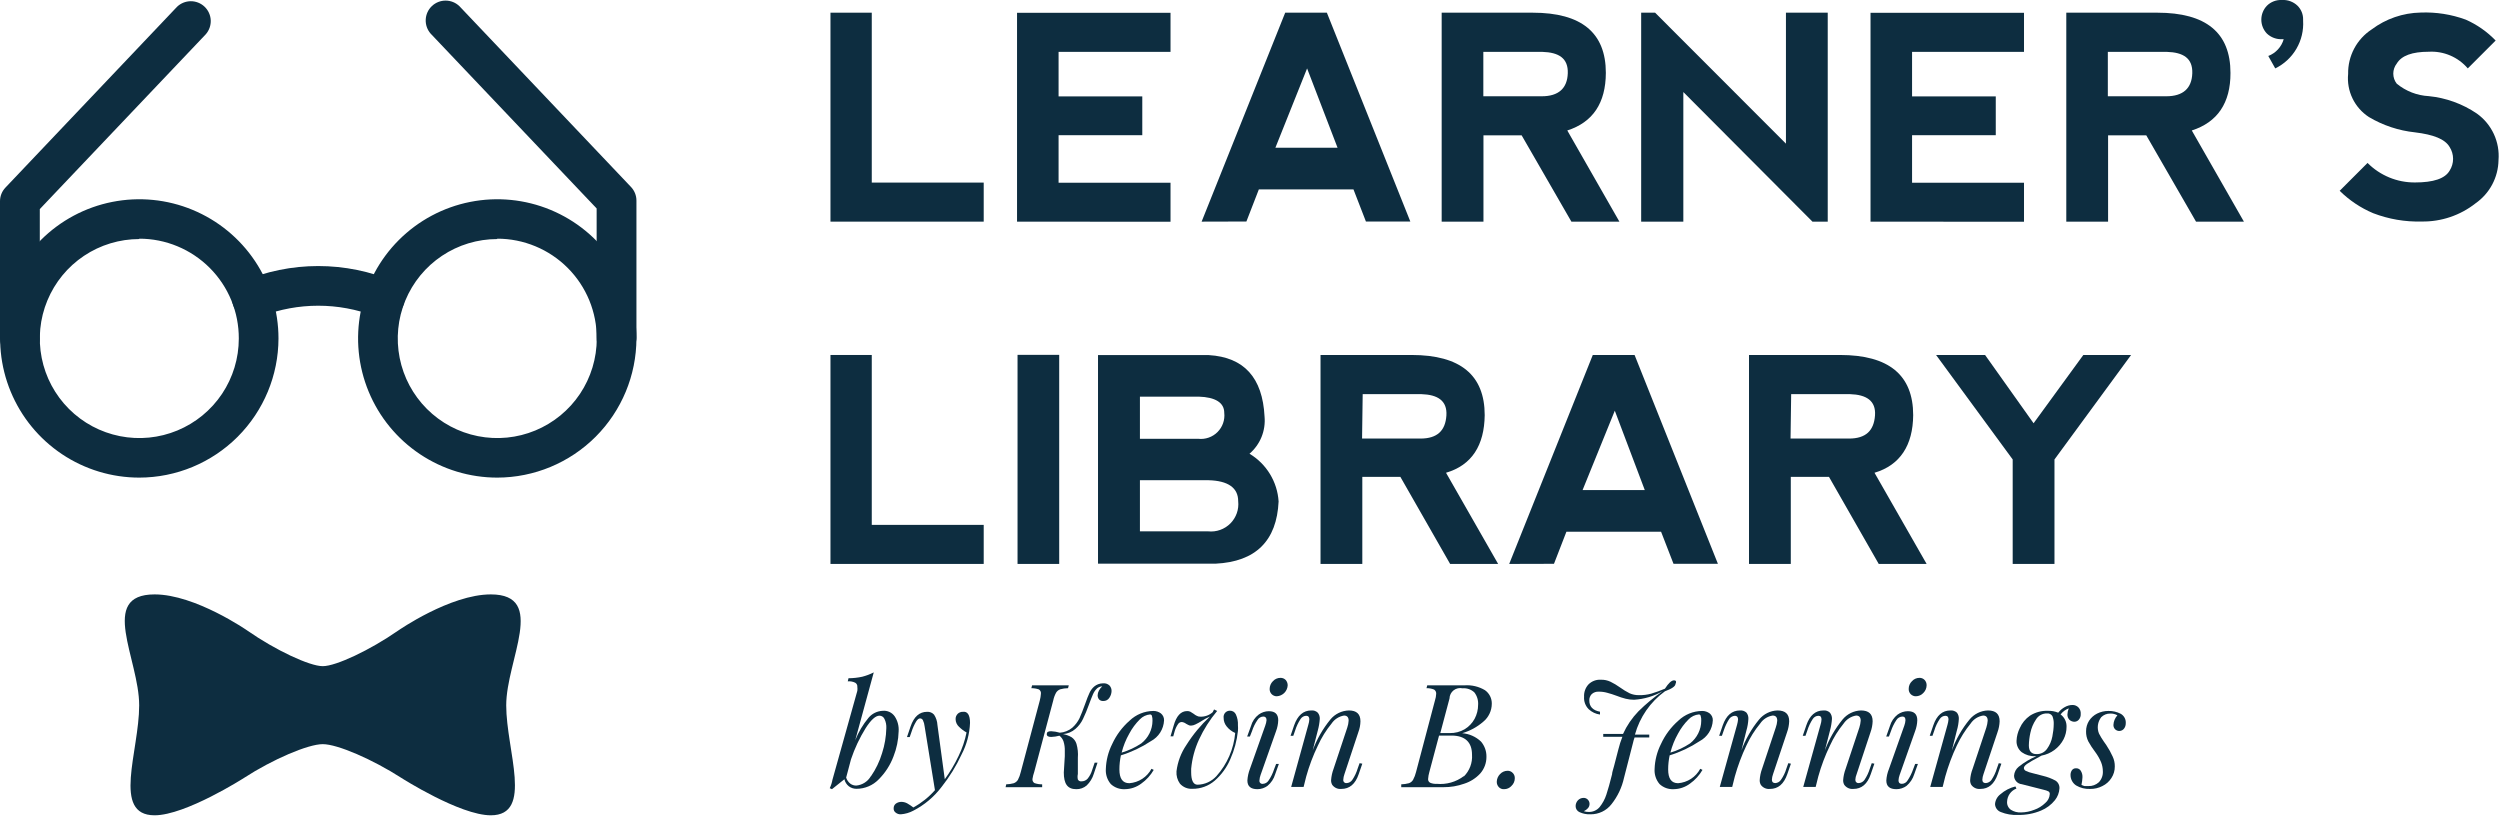 <svg width="201" height="66" viewBox="0 0 201 66" fill="none" xmlns="http://www.w3.org/2000/svg">
<g clip-path="url(#clip0_2_15)">
<path d="M11.2 38.4C8.987 38.4 6.823 37.744 4.983 36.514C3.143 35.285 1.709 33.537 0.862 31.492C0.015 29.448 -0.207 27.198 0.225 25.027C0.657 22.856 1.723 20.862 3.287 19.297C4.852 17.733 6.846 16.667 9.017 16.235C11.188 15.803 13.438 16.025 15.482 16.872C17.527 17.719 19.274 19.153 20.504 20.993C21.734 22.833 22.39 24.997 22.39 27.21C22.385 30.176 21.204 33.019 19.107 35.117C17.009 37.214 14.166 38.395 11.2 38.4ZM11.2 19.22C9.618 19.22 8.071 19.689 6.755 20.568C5.44 21.447 4.414 22.697 3.809 24.159C3.203 25.62 3.045 27.229 3.354 28.781C3.662 30.333 4.424 31.758 5.543 32.877C6.662 33.996 8.087 34.758 9.639 35.066C11.191 35.375 12.8 35.217 14.261 34.611C15.723 34.005 16.973 32.98 17.852 31.665C18.731 30.349 19.2 28.802 19.2 27.22C19.204 26.167 19 25.123 18.6 24.149C18.2 23.175 17.611 22.29 16.868 21.544C16.124 20.798 15.241 20.206 14.268 19.802C13.296 19.398 12.253 19.19 11.2 19.19V19.22Z" fill="#0D2D40"/>
<path d="M39.98 38.4C37.767 38.4 35.603 37.744 33.763 36.514C31.923 35.285 30.489 33.537 29.642 31.492C28.795 29.448 28.573 27.198 29.005 25.027C29.437 22.856 30.503 20.862 32.068 19.297C33.633 17.733 35.626 16.667 37.797 16.235C39.968 15.803 42.217 16.025 44.262 16.872C46.307 17.719 48.054 19.153 49.284 20.993C50.514 22.833 51.17 24.997 51.17 27.21C51.165 30.176 49.984 33.019 47.887 35.117C45.789 37.214 42.946 38.395 39.98 38.4ZM39.98 19.22C38.398 19.22 36.851 19.689 35.535 20.568C34.22 21.447 33.194 22.697 32.589 24.159C31.983 25.62 31.825 27.229 32.134 28.781C32.442 30.333 33.204 31.758 34.323 32.877C35.442 33.996 36.867 34.758 38.419 35.066C39.971 35.375 41.58 35.217 43.041 34.611C44.503 34.005 45.753 32.98 46.632 31.665C47.511 30.349 47.98 28.802 47.98 27.22C47.984 26.167 47.78 25.123 47.38 24.149C46.979 23.175 46.391 22.29 45.647 21.544C44.904 20.798 44.021 20.206 43.048 19.802C42.076 19.398 41.033 19.19 39.98 19.19V19.22Z" fill="#0D2D40"/>
<path d="M30.92 25.62C30.644 25.623 30.372 25.554 30.13 25.42C27.204 24.3 23.967 24.3 21.04 25.42C20.669 25.622 20.234 25.67 19.828 25.554C19.422 25.438 19.078 25.167 18.87 24.8C18.767 24.62 18.7 24.42 18.673 24.214C18.647 24.008 18.662 23.798 18.716 23.597C18.771 23.397 18.865 23.209 18.993 23.044C19.12 22.88 19.279 22.743 19.46 22.64C21.397 21.815 23.48 21.39 25.585 21.39C27.69 21.39 29.774 21.815 31.71 22.64C31.893 22.744 32.053 22.883 32.181 23.049C32.31 23.215 32.405 23.404 32.459 23.607C32.514 23.81 32.528 24.021 32.501 24.23C32.474 24.438 32.405 24.638 32.3 24.82C32.163 25.064 31.962 25.268 31.719 25.408C31.477 25.549 31.201 25.622 30.92 25.62Z" fill="#0D2D40"/>
<path d="M1.6 28.78C1.176 28.78 0.769 28.611 0.469 28.311C0.169 28.011 -5.97765e-05 27.604 -5.97765e-05 27.18V16.18C-0.001 15.77 0.157 15.376 0.44 15.08L14.23 0.55C14.526 0.262 14.922 0.101 15.335 0.098C15.748 0.096 16.146 0.253 16.445 0.537C16.745 0.821 16.923 1.21 16.943 1.622C16.962 2.035 16.821 2.439 16.55 2.75L3.2 16.81V27.23C3.201 27.441 3.161 27.649 3.081 27.844C3.001 28.039 2.883 28.215 2.734 28.364C2.585 28.513 2.409 28.631 2.214 28.711C2.019 28.791 1.811 28.831 1.6 28.83V28.78Z" fill="#0D2D40"/>
<path d="M49.57 28.78C49.146 28.78 48.739 28.611 48.439 28.311C48.139 28.011 47.97 27.604 47.97 27.18V16.76L34.62 2.7C34.349 2.389 34.208 1.985 34.228 1.573C34.247 1.16 34.425 0.771 34.725 0.487C35.025 0.203 35.422 0.046 35.835 0.048C36.248 0.051 36.644 0.212 36.94 0.5L50.73 15.03C51.013 15.326 51.171 15.72 51.17 16.13V27.13C51.17 27.554 51.002 27.961 50.701 28.261C50.401 28.561 49.994 28.73 49.57 28.73V28.78Z" fill="#0D2D40"/>
<path d="M39.46 47.79C36.19 47.79 32.01 50.7 32.01 50.7C29.75 52.27 27.01 53.56 25.95 53.56C24.89 53.56 22.14 52.27 19.89 50.7C19.89 50.7 15.7 47.79 12.43 47.79C7.89 47.79 11.19 52.99 11.19 56.71C11.19 60.43 8.98 65.55 12.43 65.55C14.92 65.55 19.61 62.55 19.61 62.55C21.92 61.05 24.77 59.83 25.95 59.83C27.13 59.83 29.95 61.05 32.28 62.55C32.28 62.55 36.98 65.55 39.46 65.55C42.92 65.55 40.7 60.36 40.7 56.71C40.7 53.06 44.01 47.79 39.46 47.79Z" fill="#0D2D40"/>
<path d="M70.09 1.02V14.68H79.09V17.82H66.77V1.02H70.09Z" fill="#0D2D40"/>
<path d="M81.77 17.82V1.03H94.11V4.17H85.11V7.75H91.84V10.87H85.11V14.69H94.11V17.83L81.77 17.82Z" fill="#0D2D40"/>
<path d="M96.61 17.82L103.33 1.02H106.68L113.39 17.81H109.82L108.82 15.23H101.21L100.21 17.81L96.61 17.82ZM105.09 5.5L102.54 11.88H107.54L105.09 5.5Z" fill="#0D2D40"/>
<path d="M126.01 10.49L130.2 17.82H126.34L122.34 10.88H119.27V17.82H115.91V1.02H123.23C127.15 1.02 129.11 2.633 129.11 5.86C129.1 8.28 128.07 9.83 126.01 10.49ZM119.26 7.74H123.96C125.31 7.74 126.01 7.1 126.05 5.89C126.09 4.68 125.33 4.21 124 4.17H119.26V7.74Z" fill="#0D2D40"/>
<path d="M131.95 17.82V1.02H133.07L143.59 11.55V1.02H146.95V17.82H145.72L135.34 7.4V17.82H131.95Z" fill="#0D2D40"/>
<path d="M150.39 17.82V1.03H162.73V4.17H153.73V7.75H160.46V10.87H153.73V14.69H162.73V17.83L150.39 17.82Z" fill="#0D2D40"/>
<path d="M176.22 10.49L180.41 17.82H176.56L172.56 10.88H169.49V17.82H166.13V1.02H173.45C177.37 1.02 179.33 2.633 179.33 5.86C179.34 8.28 178.28 9.83 176.22 10.49ZM169.47 7.74H174.17C175.52 7.74 176.22 7.1 176.26 5.89C176.3 4.68 175.54 4.21 174.21 4.17H169.47V7.74Z" fill="#0D2D40"/>
<path d="M183.61 3.15H183.49C183.265 3.162 183.04 3.129 182.829 3.051C182.617 2.974 182.424 2.854 182.26 2.7C181.971 2.398 181.81 1.997 181.81 1.58C181.81 1.163 181.971 0.761 182.26 0.46C182.418 0.303 182.608 0.181 182.816 0.102C183.025 0.023 183.247 -0.012 183.47 -1.38131e-05C183.699 -0.014 183.928 0.02 184.143 0.099C184.358 0.178 184.555 0.301 184.72 0.46C184.867 0.606 184.984 0.781 185.061 0.973C185.138 1.166 185.176 1.372 185.17 1.58V1.66C185.218 2.45 185.031 3.236 184.632 3.92C184.234 4.603 183.641 5.153 182.93 5.5L182.37 4.5C182.667 4.387 182.934 4.206 183.149 3.971C183.365 3.737 183.522 3.456 183.61 3.15Z" fill="#0D2D40"/>
<path d="M198.25 1.58C199.151 1.979 199.967 2.549 200.65 3.26L198.41 5.5C198.027 5.05 197.545 4.696 197.002 4.463C196.459 4.231 195.87 4.127 195.28 4.16C193.94 4.16 193.08 4.47 192.7 5.11C192.518 5.341 192.42 5.626 192.42 5.92C192.42 6.214 192.518 6.499 192.7 6.73C193.431 7.33 194.335 7.681 195.28 7.73C196.663 7.868 197.99 8.349 199.14 9.13C199.73 9.551 200.2 10.118 200.505 10.775C200.81 11.433 200.939 12.158 200.88 12.88C200.868 13.563 200.694 14.234 200.373 14.838C200.051 15.441 199.591 15.959 199.03 16.35C197.8 17.318 196.275 17.833 194.71 17.81C193.375 17.847 192.046 17.619 190.8 17.14C189.797 16.716 188.884 16.105 188.11 15.34L190.35 13.1C190.849 13.601 191.443 13.998 192.097 14.268C192.751 14.538 193.453 14.674 194.16 14.67C195.65 14.67 196.58 14.36 196.95 13.72C197.132 13.437 197.228 13.107 197.228 12.77C197.228 12.433 197.132 12.104 196.95 11.82C196.58 11.18 195.65 10.82 194.16 10.64C192.852 10.502 191.59 10.082 190.46 9.41C189.891 9.04 189.434 8.52 189.14 7.909C188.845 7.297 188.724 6.616 188.79 5.94C188.777 5.231 188.945 4.531 189.277 3.904C189.609 3.278 190.096 2.747 190.69 2.36C191.826 1.509 193.201 1.036 194.62 1.01C195.856 0.961 197.089 1.154 198.25 1.58Z" fill="#0D2D40"/>
<path d="M70.09 28.54V42.2H79.09V45.34H66.77V28.54H70.09Z" fill="#0D2D40"/>
<path d="M81.81 28.53H85.16V45.34H81.81V28.53Z" fill="#0D2D40"/>
<path d="M100.46 36.48C101.132 36.882 101.696 37.442 102.104 38.111C102.512 38.78 102.751 39.538 102.8 40.32C102.65 43.49 100.96 45.16 97.73 45.32H88.28V28.55H97.19C100.02 28.72 101.51 30.36 101.67 33.49C101.721 34.049 101.638 34.612 101.428 35.132C101.217 35.652 100.885 36.114 100.46 36.48ZM91.65 35.28H96.35C96.631 35.31 96.916 35.277 97.183 35.182C97.45 35.088 97.692 34.935 97.891 34.734C98.091 34.533 98.243 34.291 98.336 34.023C98.43 33.756 98.462 33.471 98.43 33.19C98.43 32.37 97.71 31.93 96.38 31.89H91.65V35.28ZM91.65 42.72H97.13C97.457 42.755 97.788 42.716 98.098 42.606C98.408 42.496 98.69 42.318 98.922 42.085C99.154 41.852 99.331 41.569 99.44 41.259C99.549 40.948 99.586 40.617 99.55 40.29C99.55 39.21 98.72 38.65 97.17 38.61H91.65V42.72Z" fill="#0D2D40"/>
<path d="M116.26 38.01L120.45 45.34H116.59L112.59 38.34H109.53V45.34H106.17V28.54H113.49C117.41 28.54 119.37 30.153 119.37 33.38C119.34 35.8 118.34 37.4 116.26 38.01ZM109.51 35.26H114.21C115.56 35.26 116.21 34.62 116.29 33.41C116.37 32.2 115.57 31.73 114.29 31.69H109.56L109.51 35.26Z" fill="#0D2D40"/>
<path d="M121.34 45.34L128.06 28.54H131.42L138.12 45.33H134.55L133.55 42.75H125.94L124.94 45.33L121.34 45.34ZM129.83 33.02L127.24 39.4H132.24L129.83 33.02Z" fill="#0D2D40"/>
<path d="M150.71 38.01L154.9 45.34H151.05L147.05 38.34H143.98V45.34H140.62V28.54H147.94C151.86 28.54 153.82 30.153 153.82 33.38C153.8 35.8 152.77 37.4 150.71 38.01ZM143.96 35.26H148.66C150.02 35.26 150.66 34.62 150.75 33.41C150.84 32.2 150.03 31.73 148.75 31.69H144.01L143.96 35.26Z" fill="#0D2D40"/>
<path d="M155.66 28.54H159.6L163.5 34.03L167.5 28.54H171.34L165.18 36.94V45.34H161.82V36.94L155.66 28.54Z" fill="#0D2D40"/>
<path d="M71.93 57.59C72.17 57.949 72.283 58.379 72.25 58.81C72.231 59.495 72.092 60.172 71.84 60.81C71.579 61.51 71.17 62.144 70.64 62.67C70.409 62.908 70.132 63.097 69.826 63.225C69.52 63.354 69.192 63.42 68.86 63.42C68.64 63.422 68.426 63.352 68.25 63.22C68.067 63.077 67.94 62.876 67.89 62.65L66.89 63.45L66.71 63.37C66.814 63.155 66.888 62.926 66.93 62.69L68.93 55.54C68.945 55.437 68.945 55.333 68.93 55.23C68.938 55.163 68.925 55.095 68.895 55.035C68.865 54.975 68.818 54.924 68.76 54.89C68.574 54.8 68.366 54.761 68.16 54.78L68.22 54.53C68.59 54.529 68.959 54.488 69.32 54.41C69.642 54.328 69.954 54.21 70.25 54.06L68.76 59.52C69.017 58.863 69.379 58.252 69.83 57.71C69.969 57.543 70.141 57.407 70.336 57.311C70.53 57.214 70.743 57.16 70.96 57.15C71.146 57.13 71.334 57.16 71.505 57.238C71.676 57.315 71.822 57.437 71.93 57.59ZM70.02 62.42C70.416 61.848 70.72 61.217 70.92 60.55C71.13 59.903 71.244 59.23 71.26 58.55C71.276 58.291 71.225 58.033 71.11 57.8C71.075 57.723 71.019 57.657 70.948 57.611C70.877 57.565 70.795 57.54 70.71 57.54C70.397 57.54 70.027 57.873 69.6 58.54C69.111 59.328 68.715 60.171 68.42 61.05L68.03 62.52C68.091 62.714 68.21 62.885 68.37 63.01C68.509 63.112 68.678 63.164 68.85 63.16C69.091 63.136 69.324 63.054 69.527 62.922C69.731 62.79 69.9 62.611 70.02 62.4V62.42Z" fill="#0D2D40"/>
<path d="M77.99 58.12C77.954 59.007 77.722 59.874 77.31 60.66C76.881 61.587 76.344 62.459 75.71 63.26C75.104 64.063 74.325 64.72 73.43 65.18C73.12 65.345 72.78 65.443 72.43 65.47C72.282 65.478 72.136 65.432 72.02 65.34C71.963 65.302 71.918 65.249 71.888 65.188C71.858 65.126 71.845 65.058 71.85 64.99C71.847 64.917 71.862 64.844 71.893 64.778C71.924 64.711 71.971 64.654 72.03 64.61C72.158 64.518 72.312 64.469 72.47 64.47C72.634 64.471 72.796 64.512 72.94 64.59C73.112 64.687 73.275 64.797 73.43 64.92C74.086 64.561 74.675 64.091 75.17 63.53L74.34 58.4C74.323 58.226 74.276 58.057 74.2 57.9C74.179 57.857 74.146 57.821 74.105 57.796C74.065 57.772 74.017 57.759 73.97 57.76C73.87 57.76 73.77 57.84 73.67 57.99C73.51 58.254 73.382 58.536 73.29 58.83L73.14 59.26H72.92L73.21 58.41C73.48 57.62 73.92 57.23 74.54 57.23C74.645 57.223 74.749 57.24 74.847 57.28C74.944 57.32 75.03 57.382 75.1 57.46C75.262 57.708 75.355 57.994 75.37 58.29L75.96 62.65C76.383 62.069 76.751 61.45 77.06 60.8C77.359 60.194 77.578 59.552 77.71 58.89C77.487 58.765 77.281 58.611 77.1 58.43C77.016 58.352 76.948 58.258 76.902 58.153C76.855 58.048 76.831 57.935 76.83 57.82C76.827 57.74 76.841 57.661 76.87 57.587C76.9 57.513 76.944 57.446 77 57.39C77.055 57.336 77.121 57.294 77.194 57.267C77.266 57.239 77.343 57.227 77.42 57.23C77.79 57.18 77.99 57.49 77.99 58.12Z" fill="#0D2D40"/>
<path d="M83.01 62.63C83.002 62.694 83.013 62.76 83.042 62.818C83.07 62.877 83.115 62.926 83.17 62.96C83.369 63.029 83.579 63.063 83.79 63.06V63.29C83.43 63.29 82.94 63.29 82.32 63.29C81.7 63.29 81.21 63.29 80.85 63.29L80.9 63.06C81.106 63.056 81.311 63.025 81.51 62.97C81.647 62.919 81.763 62.824 81.84 62.7C81.944 62.501 82.021 62.289 82.07 62.07L83.6 56.32C83.648 56.14 83.678 55.956 83.69 55.77C83.698 55.704 83.688 55.637 83.659 55.577C83.631 55.517 83.586 55.466 83.53 55.43C83.334 55.362 83.128 55.329 82.92 55.33L82.98 55.1C83.287 55.1 83.777 55.1 84.45 55.1C85.06 55.1 85.56 55.1 85.93 55.1L85.87 55.33C85.657 55.333 85.445 55.363 85.24 55.42C85.103 55.471 84.987 55.566 84.91 55.69C84.803 55.888 84.725 56.1 84.68 56.32L83.15 62.07C83.086 62.252 83.039 62.439 83.01 62.63ZM89.2 55.11C89.314 55.232 89.375 55.393 89.37 55.56C89.365 55.749 89.306 55.933 89.2 56.09C89.149 56.176 89.076 56.247 88.987 56.295C88.899 56.342 88.8 56.365 88.7 56.36C88.637 56.364 88.574 56.355 88.516 56.333C88.457 56.31 88.404 56.275 88.36 56.23C88.287 56.136 88.248 56.019 88.25 55.9C88.254 55.77 88.288 55.644 88.35 55.53C88.419 55.399 88.511 55.281 88.62 55.18C88.47 55.188 88.326 55.244 88.21 55.34C88.069 55.472 87.957 55.632 87.88 55.81C87.79 56.01 87.68 56.3 87.54 56.68C87.403 57.065 87.246 57.442 87.07 57.81C86.927 58.112 86.723 58.381 86.47 58.6C86.192 58.846 85.84 58.994 85.47 59.02C85.709 59.065 85.939 59.15 86.15 59.27C86.342 59.398 86.483 59.589 86.55 59.81C86.653 60.17 86.69 60.546 86.66 60.92V62.23C86.627 62.375 86.627 62.525 86.66 62.67C86.687 62.722 86.729 62.765 86.781 62.792C86.833 62.819 86.892 62.828 86.95 62.82C87.044 62.822 87.138 62.803 87.224 62.765C87.311 62.727 87.388 62.671 87.45 62.6C87.614 62.396 87.736 62.161 87.81 61.91L88.01 61.32H88.24L87.94 62.22C87.832 62.573 87.636 62.893 87.37 63.15C87.137 63.351 86.837 63.458 86.53 63.45C85.82 63.45 85.53 63.01 85.53 62.11L85.61 60.8C85.61 60.7 85.61 60.56 85.61 60.39C85.621 60.119 85.584 59.848 85.5 59.59C85.436 59.417 85.325 59.264 85.18 59.15C84.965 59.208 84.743 59.241 84.52 59.25C84.28 59.25 84.16 59.18 84.16 59.02C84.16 58.86 84.27 58.79 84.51 58.79C84.747 58.801 84.983 58.842 85.21 58.91C85.577 58.885 85.927 58.745 86.21 58.51C86.451 58.297 86.648 58.038 86.79 57.75C86.92 57.46 87.07 57.09 87.23 56.64C87.39 56.19 87.49 55.93 87.59 55.72C87.677 55.521 87.807 55.343 87.97 55.2C88.166 55.035 88.414 54.943 88.67 54.94C88.765 54.928 88.862 54.937 88.954 54.966C89.045 54.996 89.129 55.045 89.2 55.11Z" fill="#0D2D40"/>
<path d="M92.53 59.59C91.785 60.082 90.973 60.466 90.12 60.73C90.042 61.102 90.001 61.48 90 61.86C90 62.6 90.26 62.97 90.8 62.97C91.17 62.942 91.528 62.821 91.839 62.618C92.15 62.415 92.405 62.137 92.58 61.81L92.76 61.9C92.51 62.334 92.169 62.71 91.76 63C91.379 63.287 90.917 63.444 90.44 63.45C90.234 63.461 90.028 63.43 89.834 63.36C89.639 63.289 89.461 63.181 89.31 63.04C89.021 62.702 88.878 62.263 88.91 61.82C88.933 61.124 89.107 60.442 89.42 59.82C89.749 59.102 90.226 58.461 90.82 57.94C91.335 57.447 92.017 57.168 92.73 57.16C92.95 57.158 93.164 57.228 93.34 57.36C93.422 57.428 93.487 57.514 93.531 57.611C93.574 57.708 93.594 57.814 93.59 57.92C93.573 58.266 93.467 58.602 93.281 58.895C93.095 59.188 92.836 59.427 92.53 59.59ZM91.65 57.83C91.306 58.171 91.016 58.562 90.79 58.99C90.519 59.467 90.314 59.978 90.18 60.51C90.741 60.343 91.273 60.094 91.76 59.77C92.038 59.553 92.263 59.276 92.42 58.96C92.575 58.649 92.657 58.307 92.66 57.96C92.668 57.818 92.651 57.676 92.61 57.54C92.599 57.512 92.579 57.487 92.555 57.47C92.53 57.452 92.5 57.442 92.47 57.44C92.159 57.468 91.868 57.606 91.65 57.83Z" fill="#0D2D40"/>
<path d="M98.62 58.4C98.462 58.205 98.377 57.961 98.38 57.71C98.37 57.638 98.376 57.564 98.397 57.495C98.418 57.425 98.454 57.361 98.502 57.306C98.551 57.252 98.611 57.209 98.678 57.18C98.745 57.152 98.817 57.138 98.89 57.14C98.992 57.138 99.092 57.166 99.177 57.221C99.263 57.277 99.33 57.356 99.37 57.45C99.491 57.72 99.546 58.015 99.53 58.31C99.542 58.463 99.542 58.617 99.53 58.77C99.446 59.551 99.241 60.313 98.92 61.03C98.64 61.694 98.212 62.285 97.67 62.76C97.171 63.193 96.531 63.428 95.87 63.42C95.683 63.432 95.496 63.401 95.323 63.33C95.15 63.259 94.995 63.149 94.87 63.01C94.662 62.72 94.563 62.366 94.59 62.01C94.683 61.249 94.958 60.523 95.39 59.89C95.918 59.051 96.554 58.285 97.28 57.61C97.05 57.708 96.829 57.825 96.62 57.96C96.46 58.066 96.293 58.159 96.12 58.24C96.006 58.302 95.879 58.336 95.75 58.34C95.665 58.342 95.581 58.317 95.51 58.27L95.36 58.19C95.261 58.114 95.144 58.066 95.02 58.05C94.96 58.049 94.902 58.063 94.849 58.091C94.797 58.119 94.752 58.16 94.72 58.21C94.6 58.381 94.509 58.57 94.45 58.77L94.33 59.2H94.11L94.36 58.35C94.58 57.56 94.94 57.17 95.45 57.17C95.536 57.168 95.621 57.185 95.7 57.22C95.793 57.271 95.883 57.328 95.97 57.39C96.051 57.46 96.142 57.517 96.24 57.56C96.32 57.602 96.409 57.623 96.5 57.62C96.867 57.635 97.226 57.506 97.5 57.26L97.61 57.04L97.86 57.16C97.274 57.859 96.783 58.632 96.4 59.46C96.057 60.202 95.844 60.996 95.77 61.81C95.764 61.903 95.764 61.997 95.77 62.09C95.77 62.74 95.94 63.09 96.28 63.09C96.569 63.085 96.855 63.02 97.118 62.9C97.381 62.779 97.617 62.606 97.81 62.39C98.669 61.428 99.195 60.215 99.31 58.93C99.039 58.813 98.802 58.631 98.62 58.4Z" fill="#0D2D40"/>
<path d="M101.83 57.9C101.83 57.71 101.74 57.61 101.57 57.61C101.474 57.613 101.381 57.64 101.298 57.689C101.216 57.738 101.148 57.807 101.1 57.89C100.91 58.166 100.761 58.47 100.66 58.79L100.49 59.22H100.27L100.58 58.37C100.679 58.003 100.897 57.68 101.2 57.45C101.435 57.277 101.718 57.182 102.01 57.18C102.52 57.18 102.77 57.42 102.77 57.91C102.76 58.215 102.699 58.515 102.59 58.8L101.35 62.31C101.299 62.448 101.268 62.593 101.26 62.74C101.253 62.778 101.255 62.818 101.267 62.855C101.278 62.892 101.299 62.926 101.326 62.954C101.354 62.981 101.388 63.002 101.425 63.013C101.462 63.025 101.502 63.027 101.54 63.02C101.63 63.015 101.718 62.989 101.796 62.944C101.875 62.899 101.941 62.836 101.99 62.76C102.184 62.477 102.335 62.167 102.44 61.84L102.6 61.42H102.82L102.52 62.26C102.412 62.62 102.2 62.941 101.91 63.18C101.676 63.355 101.392 63.449 101.1 63.45C100.56 63.45 100.29 63.22 100.29 62.75C100.31 62.435 100.377 62.125 100.49 61.83L101.73 58.33C101.782 58.192 101.816 58.047 101.83 57.9ZM102.34 54.77C102.415 54.685 102.508 54.617 102.611 54.571C102.714 54.524 102.827 54.5 102.94 54.5C103.02 54.496 103.099 54.509 103.173 54.538C103.247 54.568 103.315 54.613 103.37 54.67C103.474 54.789 103.531 54.942 103.53 55.1C103.518 55.328 103.423 55.544 103.263 55.706C103.102 55.868 102.888 55.966 102.66 55.98C102.582 55.982 102.504 55.968 102.432 55.938C102.36 55.909 102.295 55.865 102.24 55.81C102.186 55.755 102.144 55.689 102.117 55.616C102.089 55.544 102.077 55.467 102.08 55.39C102.08 55.275 102.103 55.16 102.148 55.054C102.192 54.947 102.258 54.851 102.34 54.77Z" fill="#0D2D40"/>
<path d="M109.53 61.4L109.24 62.24C108.97 63.04 108.5 63.43 107.84 63.43C107.7 63.444 107.559 63.421 107.431 63.363C107.303 63.305 107.192 63.214 107.11 63.1C107.045 62.984 107.014 62.853 107.02 62.72C107.043 62.409 107.11 62.102 107.22 61.81L108.32 58.5C108.383 58.319 108.42 58.131 108.43 57.94C108.43 57.67 108.31 57.53 108.06 57.53C107.858 57.563 107.666 57.637 107.494 57.747C107.322 57.857 107.174 58.001 107.06 58.17C106.619 58.71 106.249 59.305 105.96 59.94C105.573 60.74 105.258 61.574 105.02 62.43L104.81 63.27H103.81L105.19 58.27C105.236 58.131 105.262 57.986 105.27 57.84C105.27 57.65 105.19 57.55 105.02 57.55C104.93 57.552 104.842 57.575 104.764 57.619C104.685 57.663 104.619 57.725 104.57 57.8C104.38 58.088 104.232 58.401 104.13 58.73L103.98 59.16H103.76L104.05 58.31C104.33 57.52 104.79 57.12 105.42 57.12C105.516 57.109 105.613 57.12 105.705 57.151C105.797 57.182 105.88 57.233 105.95 57.3C106.064 57.441 106.121 57.619 106.11 57.8C106.089 58.118 106.035 58.433 105.95 58.74L105.54 60.33C105.875 59.431 106.355 58.594 106.96 57.85C107.142 57.629 107.369 57.449 107.626 57.323C107.883 57.197 108.164 57.128 108.45 57.12C109.07 57.12 109.38 57.41 109.38 57.99C109.375 58.291 109.317 58.589 109.21 58.87L108.09 62.25C108.038 62.391 108.007 62.54 108 62.69C107.995 62.727 107.999 62.764 108.01 62.799C108.022 62.834 108.042 62.866 108.068 62.892C108.094 62.918 108.126 62.938 108.161 62.95C108.196 62.961 108.233 62.965 108.27 62.96C108.359 62.956 108.446 62.931 108.524 62.888C108.602 62.844 108.669 62.783 108.72 62.71C108.913 62.424 109.062 62.111 109.16 61.78L109.31 61.36L109.53 61.4Z" fill="#0D2D40"/>
<path d="M119.07 59.62C119.364 59.961 119.52 60.4 119.51 60.85C119.514 61.343 119.336 61.82 119.01 62.19C118.658 62.57 118.213 62.853 117.72 63.01C117.187 63.199 116.625 63.294 116.06 63.29H115.22C114.75 63.29 114.37 63.29 114.07 63.29C113.45 63.29 112.98 63.29 112.66 63.29V63.06C112.87 63.055 113.078 63.024 113.28 62.97C113.418 62.921 113.535 62.826 113.61 62.7C113.717 62.501 113.798 62.289 113.85 62.07L115.37 56.32C115.429 56.142 115.462 55.957 115.47 55.77C115.473 55.705 115.459 55.64 115.429 55.582C115.399 55.524 115.355 55.475 115.3 55.44C115.106 55.362 114.899 55.325 114.69 55.33L114.75 55.1C115.063 55.1 115.523 55.1 116.13 55.1H117.76C118.33 55.062 118.899 55.198 119.39 55.49C119.564 55.613 119.705 55.776 119.801 55.966C119.897 56.157 119.945 56.367 119.94 56.58C119.939 56.858 119.877 57.132 119.757 57.382C119.638 57.633 119.465 57.854 119.25 58.03C118.759 58.454 118.183 58.768 117.56 58.95C118.125 58.993 118.659 59.229 119.07 59.62ZM117.69 62.43C117.92 62.203 118.097 61.929 118.211 61.627C118.325 61.325 118.373 61.002 118.35 60.68C118.35 59.68 117.8 59.14 116.7 59.14H115.7L114.92 62.07C114.866 62.252 114.833 62.44 114.82 62.63C114.814 62.69 114.827 62.751 114.855 62.804C114.884 62.857 114.927 62.901 114.98 62.93C115.147 63.003 115.329 63.033 115.51 63.02C116.289 63.094 117.067 62.873 117.69 62.4V62.43ZM115.8 58.94H116.56C116.981 58.949 117.396 58.842 117.76 58.63C118.096 58.426 118.372 58.136 118.56 57.79C118.744 57.445 118.84 57.061 118.84 56.67C118.866 56.311 118.759 55.955 118.54 55.67C118.414 55.551 118.264 55.46 118.1 55.404C117.937 55.347 117.763 55.325 117.59 55.34C117.466 55.312 117.336 55.312 117.212 55.34C117.088 55.367 116.971 55.422 116.87 55.501C116.77 55.579 116.688 55.679 116.631 55.793C116.574 55.907 116.543 56.032 116.54 56.16L115.8 58.94Z" fill="#0D2D40"/>
<path d="M120.6 62.24C120.676 62.157 120.769 62.089 120.872 62.043C120.975 61.996 121.087 61.972 121.2 61.97C121.281 61.967 121.361 61.981 121.435 62.012C121.509 62.043 121.576 62.09 121.63 62.15C121.684 62.206 121.726 62.271 121.753 62.343C121.781 62.416 121.793 62.493 121.79 62.57C121.79 62.686 121.767 62.802 121.72 62.908C121.674 63.015 121.605 63.111 121.52 63.19C121.444 63.274 121.352 63.34 121.248 63.385C121.145 63.43 121.033 63.452 120.92 63.45C120.844 63.454 120.768 63.442 120.698 63.415C120.627 63.387 120.563 63.344 120.51 63.29C120.399 63.175 120.338 63.02 120.34 62.86C120.344 62.628 120.437 62.406 120.6 62.24Z" fill="#0D2D40"/>
<path d="M134.71 54.98C134.71 55.17 134.43 55.37 133.86 55.58C132.686 56.434 131.836 57.661 131.45 59.06H132.6V59.29H131.42C131.367 59.437 131.323 59.587 131.29 59.74L130.57 62.54C130.401 63.31 130.059 64.032 129.57 64.65C129.369 64.911 129.109 65.121 128.813 65.263C128.516 65.405 128.189 65.476 127.86 65.47C127.564 65.482 127.269 65.424 127 65.3C126.904 65.26 126.822 65.192 126.765 65.104C126.708 65.017 126.678 64.914 126.68 64.81C126.681 64.64 126.745 64.476 126.86 64.35C126.917 64.288 126.987 64.238 127.064 64.203C127.142 64.169 127.225 64.151 127.31 64.15C127.375 64.147 127.44 64.157 127.5 64.182C127.561 64.206 127.615 64.243 127.66 64.29C127.705 64.335 127.74 64.388 127.764 64.446C127.788 64.504 127.8 64.567 127.8 64.63C127.801 64.759 127.755 64.883 127.67 64.98C127.578 65.082 127.465 65.164 127.34 65.22C127.469 65.263 127.604 65.283 127.74 65.28C127.905 65.284 128.069 65.251 128.219 65.183C128.369 65.116 128.503 65.016 128.61 64.89C128.849 64.592 129.032 64.253 129.15 63.89C129.28 63.49 129.44 62.95 129.61 62.25C129.61 62.11 129.69 61.89 129.77 61.59L130.12 60.24C130.203 59.9 130.31 59.565 130.44 59.24H128.9V59.01H130.49C130.796 58.337 131.215 57.721 131.73 57.19C132.332 56.595 132.985 56.053 133.68 55.57C132.977 55.975 132.19 56.211 131.38 56.26C131.154 56.26 130.93 56.234 130.71 56.18C130.459 56.116 130.211 56.035 129.97 55.94C129.724 55.847 129.474 55.767 129.22 55.7C128.999 55.637 128.77 55.607 128.54 55.61C128.439 55.603 128.337 55.617 128.241 55.649C128.145 55.682 128.056 55.733 127.98 55.8C127.912 55.868 127.86 55.949 127.825 56.039C127.791 56.129 127.775 56.224 127.78 56.32C127.78 56.81 128.07 57.12 128.64 57.22V57.45C128.299 57.405 127.981 57.255 127.73 57.02C127.6 56.89 127.5 56.733 127.436 56.56C127.372 56.388 127.346 56.203 127.36 56.02C127.349 55.838 127.376 55.655 127.438 55.483C127.499 55.311 127.595 55.154 127.72 55.02C127.851 54.891 128.008 54.792 128.18 54.728C128.353 54.664 128.537 54.638 128.72 54.65C128.982 54.644 129.242 54.699 129.48 54.81C129.749 54.941 130.007 55.095 130.25 55.27C130.494 55.447 130.751 55.604 131.02 55.74C131.253 55.842 131.505 55.894 131.76 55.89C132.097 55.899 132.434 55.858 132.76 55.77C133.134 55.657 133.501 55.523 133.86 55.37C134.15 54.92 134.39 54.7 134.59 54.7C134.617 54.698 134.644 54.701 134.67 54.71C134.696 54.718 134.72 54.732 134.74 54.75C134.753 54.788 134.757 54.829 134.752 54.868C134.747 54.908 134.733 54.947 134.71 54.98Z" fill="#0D2D40"/>
<path d="M136.65 59.59C135.905 60.082 135.093 60.466 134.24 60.73C134.162 61.102 134.121 61.48 134.12 61.86C134.12 62.6 134.38 62.97 134.92 62.97C135.29 62.942 135.648 62.821 135.959 62.618C136.27 62.415 136.525 62.137 136.7 61.81L136.88 61.9C136.63 62.334 136.289 62.71 135.88 63C135.499 63.287 135.037 63.444 134.56 63.45C134.354 63.461 134.147 63.43 133.953 63.36C133.759 63.289 133.581 63.181 133.43 63.04C133.142 62.702 132.998 62.263 133.03 61.82C133.053 61.124 133.227 60.442 133.54 59.82C133.869 59.102 134.346 58.461 134.94 57.94C135.455 57.447 136.138 57.168 136.85 57.16C137.07 57.158 137.284 57.228 137.46 57.36C137.542 57.428 137.607 57.514 137.651 57.611C137.694 57.708 137.715 57.814 137.71 57.92C137.693 58.266 137.587 58.602 137.401 58.895C137.215 59.188 136.956 59.427 136.65 59.59ZM135.77 57.83C135.426 58.171 135.137 58.562 134.91 58.99C134.64 59.467 134.434 59.978 134.3 60.51C134.861 60.343 135.393 60.094 135.88 59.77C136.158 59.553 136.383 59.276 136.54 58.96C136.694 58.649 136.777 58.307 136.78 57.96C136.788 57.818 136.771 57.676 136.73 57.54C136.72 57.511 136.701 57.486 136.676 57.468C136.651 57.45 136.621 57.44 136.59 57.44C136.279 57.468 135.988 57.606 135.77 57.83Z" fill="#0D2D40"/>
<path d="M143.99 61.4L143.7 62.24C143.42 63.04 142.96 63.43 142.3 63.43C142.16 63.445 142.018 63.422 141.89 63.364C141.762 63.306 141.651 63.215 141.57 63.1C141.505 62.984 141.474 62.853 141.48 62.72C141.498 62.409 141.563 62.102 141.67 61.81L142.77 58.5C142.836 58.32 142.876 58.131 142.89 57.94C142.89 57.67 142.77 57.53 142.52 57.53C142.318 57.562 142.125 57.635 141.953 57.745C141.781 57.855 141.633 58 141.52 58.17C141.075 58.71 140.702 59.305 140.41 59.94C140.03 60.742 139.719 61.575 139.48 62.43L139.27 63.27H138.27L139.66 58.27C139.701 58.13 139.727 57.986 139.74 57.84C139.74 57.65 139.65 57.55 139.49 57.55C139.399 57.553 139.311 57.578 139.231 57.621C139.151 57.665 139.082 57.726 139.03 57.8C138.845 58.09 138.697 58.403 138.59 58.73L138.44 59.16H138.22L138.51 58.31C138.79 57.52 139.25 57.12 139.89 57.12C139.986 57.111 140.083 57.122 140.174 57.153C140.266 57.184 140.35 57.234 140.42 57.3C140.528 57.444 140.581 57.621 140.57 57.8C140.554 58.119 140.501 58.434 140.41 58.74L140.01 60.33C140.341 59.43 140.821 58.591 141.43 57.85C141.611 57.63 141.836 57.451 142.091 57.325C142.346 57.199 142.626 57.129 142.91 57.12C143.54 57.12 143.85 57.41 143.85 57.99C143.84 58.29 143.782 58.587 143.68 58.87L142.55 62.25C142.498 62.391 142.468 62.54 142.46 62.69C142.46 62.87 142.55 62.96 142.74 62.96C142.827 62.954 142.912 62.929 142.989 62.886C143.065 62.842 143.13 62.782 143.18 62.71C143.382 62.428 143.534 62.113 143.63 61.78L143.78 61.36L143.99 61.4Z" fill="#0D2D40"/>
<path d="M150.7 61.4L150.41 62.24C150.14 63.04 149.67 63.43 149.01 63.43C148.87 63.444 148.729 63.421 148.601 63.363C148.473 63.305 148.362 63.214 148.28 63.1C148.215 62.984 148.184 62.853 148.19 62.72C148.213 62.409 148.28 62.102 148.39 61.81L149.49 58.5C149.549 58.318 149.586 58.13 149.6 57.94C149.6 57.67 149.48 57.53 149.23 57.53C149.028 57.563 148.836 57.637 148.664 57.747C148.492 57.857 148.344 58.001 148.23 58.17C147.789 58.71 147.419 59.305 147.13 59.94C146.743 60.74 146.428 61.574 146.19 62.43L145.98 63.27H144.98L146.37 58.27C146.416 58.131 146.443 57.986 146.45 57.84C146.45 57.65 146.37 57.55 146.2 57.55C146.11 57.552 146.022 57.575 145.944 57.619C145.866 57.663 145.799 57.725 145.75 57.8C145.56 58.088 145.412 58.401 145.31 58.73L145.16 59.16H144.94L145.23 58.31C145.5 57.52 145.96 57.12 146.6 57.12C146.696 57.109 146.793 57.12 146.885 57.151C146.977 57.182 147.06 57.233 147.13 57.3C147.24 57.443 147.297 57.62 147.29 57.8C147.269 58.118 147.215 58.433 147.13 58.74L146.72 60.33C147.055 59.431 147.535 58.594 148.14 57.85C148.321 57.63 148.546 57.451 148.801 57.325C149.056 57.199 149.336 57.129 149.62 57.12C150.25 57.12 150.56 57.41 150.56 57.99C150.55 58.29 150.492 58.587 150.39 58.87L149.27 62.25C149.211 62.389 149.177 62.538 149.17 62.69C149.167 62.727 149.172 62.764 149.185 62.8C149.198 62.834 149.219 62.866 149.246 62.892C149.272 62.918 149.305 62.937 149.34 62.949C149.375 62.961 149.413 62.965 149.45 62.96C149.539 62.954 149.625 62.929 149.703 62.886C149.781 62.843 149.848 62.782 149.9 62.71C150.093 62.424 150.242 62.111 150.34 61.78L150.49 61.36L150.7 61.4Z" fill="#0D2D40"/>
<path d="M153.2 57.9C153.2 57.71 153.12 57.61 152.95 57.61C152.853 57.614 152.759 57.641 152.675 57.69C152.591 57.739 152.521 57.807 152.47 57.89C152.284 58.169 152.136 58.472 152.03 58.79L151.87 59.22H151.65L151.95 58.37C152.053 58.005 152.271 57.683 152.57 57.45C152.808 57.276 153.095 57.182 153.39 57.18C153.9 57.18 154.15 57.42 154.15 57.91C154.14 58.215 154.079 58.515 153.97 58.8L152.73 62.31C152.679 62.448 152.649 62.593 152.64 62.74C152.64 62.93 152.73 63.02 152.91 63.02C153.001 63.018 153.09 62.993 153.168 62.948C153.247 62.902 153.313 62.838 153.36 62.76C153.554 62.475 153.709 62.166 153.82 61.84L153.98 61.42H154.2L153.9 62.26C153.787 62.618 153.576 62.937 153.29 63.18C153.053 63.356 152.765 63.451 152.47 63.45C151.93 63.45 151.66 63.22 151.66 62.75C151.679 62.434 151.75 62.123 151.87 61.83L153.11 58.33C153.16 58.192 153.191 58.047 153.2 57.9ZM153.72 54.77C153.794 54.686 153.884 54.618 153.986 54.572C154.088 54.525 154.198 54.501 154.31 54.5C154.39 54.495 154.47 54.507 154.544 54.537C154.618 54.566 154.685 54.612 154.74 54.67C154.848 54.786 154.906 54.941 154.9 55.1C154.897 55.33 154.804 55.549 154.64 55.71C154.564 55.794 154.471 55.861 154.368 55.907C154.265 55.953 154.153 55.978 154.04 55.98C153.962 55.982 153.885 55.968 153.812 55.938C153.74 55.909 153.675 55.865 153.62 55.81C153.566 55.755 153.524 55.689 153.497 55.616C153.469 55.544 153.457 55.467 153.46 55.39C153.458 55.274 153.48 55.159 153.524 55.053C153.569 54.946 153.636 54.849 153.72 54.77Z" fill="#0D2D40"/>
<path d="M160.91 61.4L160.62 62.24C160.34 63.04 159.88 63.43 159.22 63.43C159.08 63.445 158.938 63.422 158.81 63.364C158.682 63.306 158.571 63.215 158.49 63.1C158.425 62.984 158.394 62.853 158.4 62.72C158.418 62.408 158.485 62.101 158.6 61.81L159.7 58.5C159.759 58.318 159.796 58.13 159.81 57.94C159.81 57.67 159.69 57.53 159.44 57.53C159.238 57.562 159.045 57.635 158.873 57.745C158.701 57.855 158.554 58 158.44 58.17C157.999 58.712 157.626 59.307 157.33 59.94C156.95 60.742 156.639 61.575 156.4 62.43L156.19 63.27H155.19L156.58 58.27C156.621 58.13 156.647 57.986 156.66 57.84C156.66 57.65 156.58 57.55 156.41 57.55C156.32 57.552 156.232 57.575 156.154 57.619C156.076 57.663 156.009 57.725 155.96 57.8C155.767 58.086 155.618 58.399 155.52 58.73L155.37 59.16H155.15L155.44 58.31C155.71 57.52 156.17 57.12 156.81 57.12C156.906 57.111 157.003 57.122 157.094 57.153C157.186 57.184 157.269 57.234 157.34 57.3C157.447 57.444 157.501 57.621 157.49 57.8C157.474 58.119 157.421 58.434 157.33 58.74L156.93 60.33C157.261 59.43 157.741 58.591 158.35 57.85C158.531 57.63 158.756 57.451 159.011 57.325C159.266 57.199 159.546 57.129 159.83 57.12C160.46 57.12 160.77 57.41 160.77 57.99C160.76 58.29 160.702 58.587 160.6 58.87L159.47 62.25C159.418 62.391 159.387 62.54 159.38 62.69C159.38 62.87 159.47 62.96 159.66 62.96C159.749 62.954 159.835 62.928 159.913 62.885C159.99 62.842 160.058 62.782 160.11 62.71C160.303 62.424 160.452 62.111 160.55 61.78L160.7 61.36L160.91 61.4Z" fill="#0D2D40"/>
<path d="M167.11 56.88C167.175 56.949 167.224 57.032 167.255 57.121C167.286 57.211 167.298 57.306 167.29 57.4C167.302 57.567 167.248 57.732 167.14 57.86C167.096 57.913 167.041 57.955 166.978 57.984C166.916 58.013 166.849 58.029 166.78 58.03C166.636 58.028 166.498 57.974 166.39 57.88C166.333 57.822 166.288 57.753 166.259 57.678C166.23 57.602 166.216 57.521 166.22 57.44C166.227 57.271 166.264 57.105 166.33 56.95C166.069 57.049 165.841 57.219 165.67 57.44C165.826 57.554 165.951 57.706 166.035 57.88C166.119 58.054 166.158 58.247 166.15 58.44C166.151 58.788 166.068 59.13 165.91 59.44C165.733 59.778 165.482 60.072 165.176 60.299C164.869 60.526 164.515 60.68 164.14 60.75L163.76 60.96C163.487 61.097 163.223 61.251 162.97 61.42C162.8 61.54 162.72 61.65 162.72 61.76C162.724 61.808 162.741 61.854 162.769 61.893C162.797 61.931 162.836 61.962 162.88 61.98C163.049 62.062 163.227 62.122 163.41 62.16L164.26 62.38C164.608 62.462 164.945 62.59 165.26 62.76C165.365 62.826 165.45 62.92 165.507 63.031C165.563 63.142 165.588 63.266 165.58 63.39C165.56 63.733 165.434 64.061 165.22 64.33C164.924 64.7 164.538 64.989 164.1 65.17C163.509 65.418 162.871 65.537 162.23 65.52C161.765 65.543 161.301 65.465 160.87 65.29C160.737 65.242 160.621 65.156 160.537 65.042C160.454 64.928 160.406 64.791 160.4 64.65C160.411 64.495 160.456 64.345 160.53 64.209C160.604 64.072 160.706 63.953 160.83 63.86C161.177 63.556 161.592 63.34 162.04 63.23L162.12 63.4C161.906 63.482 161.72 63.626 161.587 63.812C161.454 63.999 161.378 64.221 161.37 64.45C161.359 64.578 161.382 64.706 161.437 64.821C161.491 64.937 161.575 65.037 161.68 65.11C161.922 65.262 162.205 65.335 162.49 65.32C162.853 65.315 163.212 65.244 163.55 65.11C163.883 64.994 164.187 64.806 164.44 64.56C164.546 64.473 164.632 64.365 164.694 64.242C164.756 64.12 164.792 63.987 164.8 63.85C164.805 63.808 164.799 63.765 164.781 63.726C164.763 63.687 164.736 63.654 164.7 63.63C164.58 63.57 164.452 63.527 164.32 63.5L162.55 63.05C162.379 63.033 162.221 62.952 162.107 62.825C161.992 62.697 161.929 62.532 161.93 62.36C161.94 62.223 161.977 62.089 162.041 61.966C162.105 61.844 162.193 61.736 162.3 61.65C162.731 61.302 163.209 61.016 163.72 60.8H163.64C163.251 60.817 162.868 60.704 162.55 60.48C162.409 60.369 162.298 60.225 162.225 60.062C162.151 59.898 162.119 59.719 162.13 59.54C162.147 59.192 162.236 58.852 162.39 58.54C162.566 58.137 162.85 57.791 163.21 57.54C163.639 57.266 164.141 57.13 164.65 57.15C164.934 57.14 165.217 57.192 165.48 57.3C165.625 57.117 165.805 56.964 166.01 56.85C166.201 56.739 166.419 56.68 166.64 56.68C166.728 56.68 166.815 56.697 166.895 56.732C166.976 56.766 167.049 56.817 167.11 56.88ZM164.58 60.21C164.796 59.913 164.943 59.571 165.01 59.21C165.078 58.881 165.115 58.546 165.12 58.21C165.13 57.991 165.092 57.773 165.01 57.57C164.965 57.498 164.901 57.44 164.825 57.403C164.749 57.366 164.664 57.351 164.58 57.36C164.401 57.355 164.225 57.397 164.068 57.484C163.912 57.57 163.781 57.696 163.69 57.85C163.471 58.177 163.318 58.544 163.24 58.93C163.167 59.259 163.127 59.594 163.12 59.93C163.12 60.4 163.33 60.63 163.74 60.63C163.904 60.634 164.066 60.598 164.212 60.525C164.359 60.452 164.485 60.343 164.58 60.21Z" fill="#0D2D40"/>
<path d="M167.6 63.2H167.9C168.055 63.207 168.21 63.184 168.356 63.13C168.502 63.077 168.636 62.995 168.75 62.89C168.86 62.773 168.945 62.634 169 62.483C169.055 62.332 169.079 62.171 169.07 62.01C169.068 61.763 169.021 61.519 168.93 61.29C168.81 61.002 168.655 60.73 168.47 60.48C168.258 60.205 168.068 59.914 167.9 59.61C167.775 59.359 167.713 59.081 167.72 58.8C167.716 58.499 167.8 58.204 167.96 57.95C168.121 57.702 168.346 57.502 168.61 57.37C168.89 57.231 169.198 57.159 169.51 57.16C169.857 57.151 170.201 57.231 170.51 57.39C170.644 57.468 170.754 57.583 170.825 57.721C170.896 57.859 170.925 58.015 170.91 58.17C170.91 58.314 170.865 58.454 170.78 58.57C170.739 58.627 170.687 58.674 170.626 58.708C170.566 58.743 170.498 58.763 170.429 58.769C170.359 58.775 170.29 58.765 170.224 58.741C170.159 58.717 170.099 58.679 170.05 58.63C170.006 58.583 169.972 58.528 169.95 58.468C169.927 58.408 169.917 58.344 169.92 58.28C169.934 57.994 170.047 57.722 170.24 57.51C170.063 57.411 169.863 57.363 169.66 57.37C169.527 57.368 169.394 57.392 169.271 57.442C169.147 57.492 169.035 57.566 168.94 57.66C168.797 57.845 168.704 58.064 168.673 58.296C168.641 58.528 168.671 58.764 168.76 58.98C168.872 59.198 168.999 59.409 169.14 59.61L169.35 59.91C169.545 60.202 169.715 60.51 169.86 60.83C169.976 61.077 170.034 61.347 170.03 61.62C170.034 61.95 169.94 62.274 169.76 62.55C169.582 62.831 169.33 63.056 169.03 63.2C168.721 63.36 168.377 63.439 168.03 63.43C167.641 63.447 167.255 63.349 166.92 63.15C166.778 63.057 166.662 62.929 166.584 62.778C166.505 62.628 166.466 62.46 166.47 62.29C166.471 62.162 166.509 62.037 166.58 61.93C166.618 61.876 166.669 61.833 166.729 61.805C166.789 61.777 166.854 61.765 166.92 61.77C166.997 61.766 167.073 61.783 167.14 61.821C167.207 61.858 167.263 61.913 167.3 61.98C167.395 62.136 167.44 62.318 167.43 62.5C167.419 62.702 167.393 62.903 167.35 63.1C167.429 63.145 167.513 63.178 167.6 63.2Z" fill="#0D2D40"/>
</g>
<defs>
<clipPath id="clip0_2_15">
<rect width="200.87" height="65.55" fill="white"/>
</clipPath>
</defs>
</svg>
